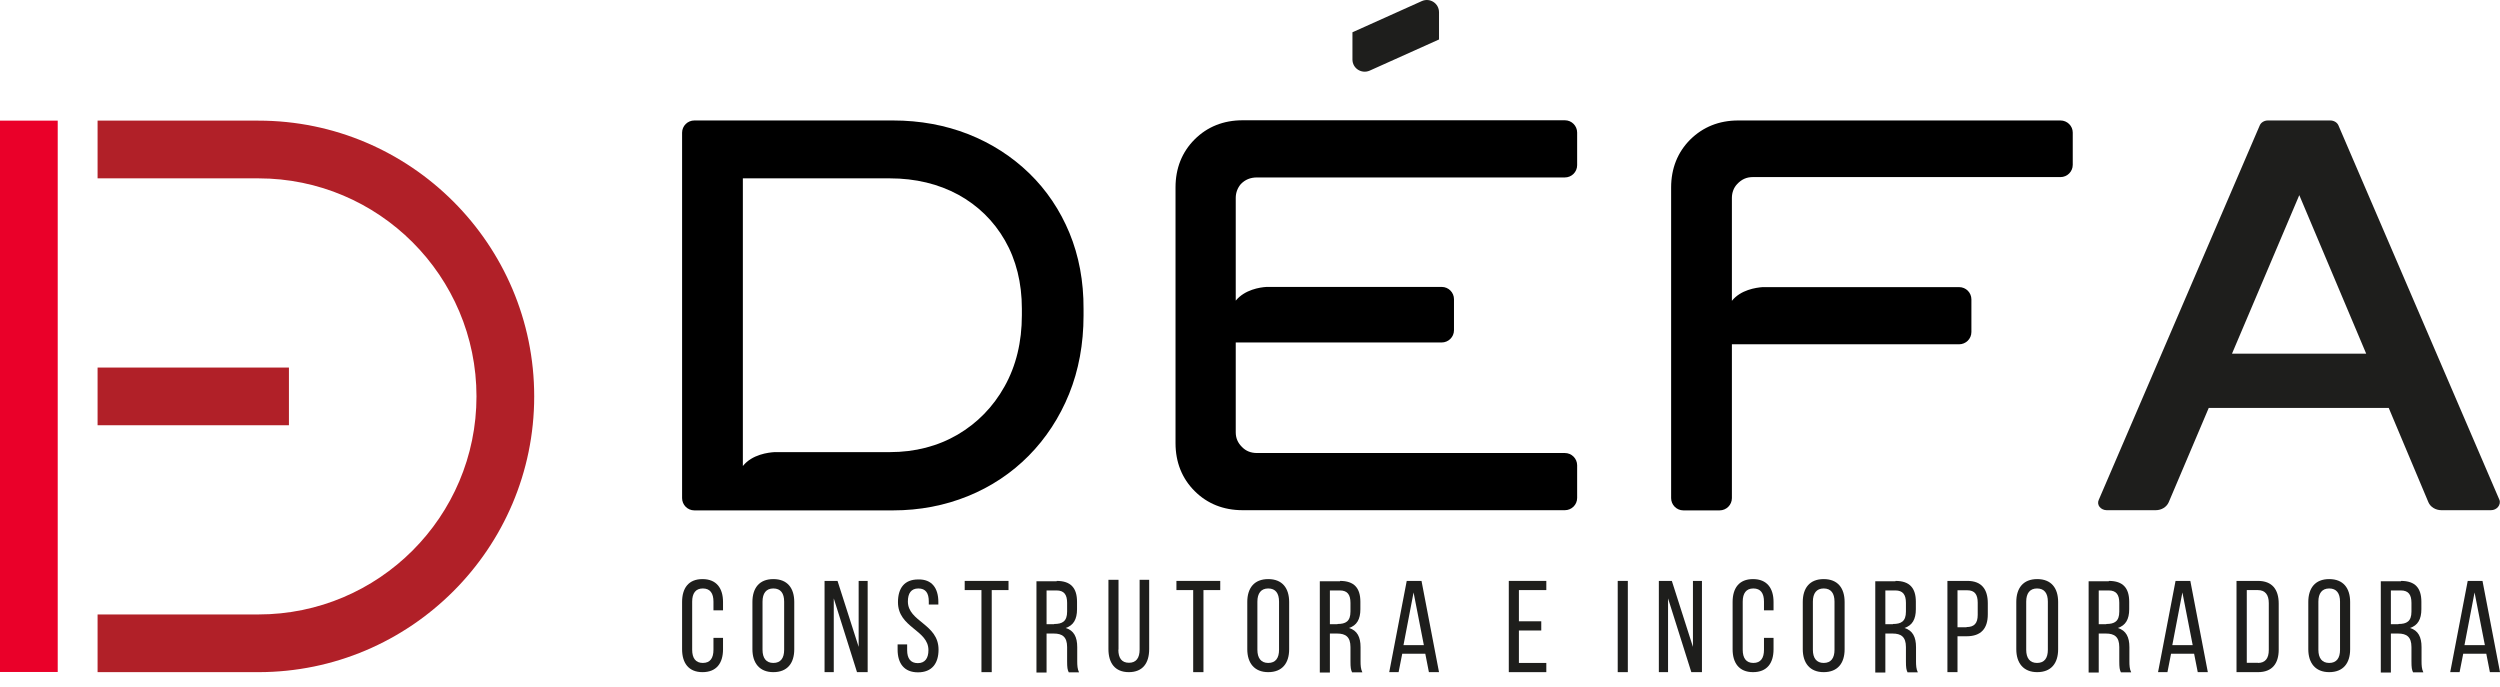 <?xml version="1.0" encoding="UTF-8"?> <svg xmlns="http://www.w3.org/2000/svg" width="91" height="25" viewBox="0 0 91 25" fill="none"><path d="M9.407 4.391H3.552V6.492H9.407C13.786 6.492 17.344 10.05 17.344 14.429C17.344 18.808 13.786 22.366 9.407 22.366H3.552V24.466H9.407C14.941 24.466 19.445 19.963 19.445 14.429C19.445 8.895 14.941 4.391 9.407 4.391Z" fill="#B12028"></path><path d="M2.101 4.391H0V24.46H2.101V4.391Z" fill="#EA0029"></path><path d="M10.517 13.379H3.552V15.479H10.517V13.379Z" fill="#B12028"></path><path d="M49.229 2.166V1.175L51.756 0.039C52.052 -0.092 52.38 0.124 52.38 0.446V1.437L49.852 2.573C49.557 2.698 49.229 2.488 49.229 2.166Z" fill="#1E1E1C"></path><path d="M90.98 18.197L85.118 4.562C85.072 4.457 84.954 4.385 84.823 4.385H82.551C82.42 4.385 82.302 4.457 82.256 4.562L76.394 18.197C76.354 18.282 76.367 18.381 76.426 18.453C76.485 18.525 76.584 18.571 76.682 18.571H78.468C78.678 18.571 78.862 18.459 78.941 18.282L80.398 14.849H86.95L88.394 18.282C88.466 18.453 88.656 18.571 88.867 18.571H90.672C90.777 18.571 90.869 18.525 90.928 18.453C90.987 18.381 91.013 18.282 90.98 18.197ZM86.129 12.873H81.245L83.694 7.103L86.129 12.873Z" fill="#1E1E1C"></path><path d="M38.929 8.481C38.587 7.654 38.095 6.919 37.465 6.308C36.835 5.698 36.093 5.219 35.246 4.884C34.406 4.555 33.487 4.385 32.508 4.385H25.274C25.031 4.385 24.828 4.582 24.828 4.831V18.131C24.828 18.374 25.025 18.578 25.274 18.578H32.508C33.474 18.578 34.392 18.401 35.233 18.059C36.073 17.718 36.822 17.219 37.445 16.589C38.069 15.958 38.568 15.197 38.916 14.337C39.264 13.477 39.441 12.518 39.441 11.488V11.252C39.447 10.234 39.27 9.308 38.929 8.481ZM37.196 11.475C37.196 12.446 36.986 13.319 36.565 14.068C36.152 14.81 35.574 15.4 34.859 15.82C34.136 16.241 33.309 16.457 32.39 16.457H28.195C27.979 16.47 27.381 16.536 27.04 16.963V16.457V15.65V6.492H32.39C33.322 6.492 34.163 6.696 34.885 7.089C35.6 7.483 36.172 8.041 36.579 8.75C36.986 9.459 37.196 10.293 37.196 11.238V11.475Z" fill="black"></path><path d="M45.756 6.459H56.962C57.205 6.459 57.408 6.262 57.408 6.013V4.825C57.408 4.582 57.211 4.378 56.962 4.378H45.231C44.535 4.378 43.944 4.615 43.485 5.074C43.025 5.534 42.789 6.124 42.789 6.82V16.129C42.789 16.825 43.025 17.416 43.485 17.875C43.944 18.335 44.535 18.571 45.231 18.571H56.962C57.205 18.571 57.408 18.374 57.408 18.125V16.936C57.408 16.694 57.211 16.49 56.962 16.49H45.756C45.533 16.49 45.349 16.418 45.205 16.267C45.054 16.116 44.981 15.945 44.981 15.735V12.466H52.478C52.721 12.466 52.925 12.269 52.925 12.02V10.89C52.925 10.648 52.728 10.444 52.478 10.444H46.104C45.861 10.457 45.31 10.543 44.981 10.943V10.444V7.201C44.981 7.017 45.047 6.84 45.165 6.702C45.323 6.538 45.513 6.459 45.756 6.459Z" fill="black"></path><path d="M75.002 4.385H63.271C62.575 4.385 61.99 4.621 61.524 5.081C61.065 5.54 60.829 6.131 60.829 6.827V18.131C60.829 18.374 61.026 18.578 61.275 18.578H62.594C62.837 18.578 63.041 18.381 63.041 18.131V12.532H71.312C71.555 12.532 71.759 12.335 71.759 12.085V10.897C71.759 10.654 71.562 10.451 71.312 10.451H64.157C63.914 10.47 63.363 10.549 63.041 10.95V9.643V7.201C63.041 7.017 63.106 6.833 63.231 6.702C63.389 6.531 63.573 6.446 63.796 6.446H75.002C75.245 6.446 75.448 6.249 75.448 6V4.825C75.448 4.582 75.245 4.385 75.002 4.385Z" fill="black"></path><path d="M26.318 21.913V22.215H25.97V21.899C25.97 21.598 25.852 21.42 25.583 21.42C25.32 21.42 25.195 21.598 25.195 21.899V23.652C25.195 23.954 25.32 24.131 25.583 24.131C25.852 24.131 25.97 23.954 25.97 23.652V23.219H26.318V23.633C26.318 24.138 26.082 24.466 25.57 24.466C25.064 24.466 24.828 24.131 24.828 23.633V21.913C24.828 21.407 25.064 21.079 25.57 21.079C26.082 21.079 26.318 21.414 26.318 21.913Z" fill="#1E1E1C"></path><path d="M27.388 21.913C27.388 21.407 27.637 21.079 28.149 21.079C28.662 21.079 28.911 21.407 28.911 21.913V23.633C28.911 24.138 28.662 24.466 28.149 24.466C27.644 24.466 27.388 24.131 27.388 23.633V21.913ZM27.756 23.652C27.756 23.954 27.887 24.131 28.149 24.131C28.419 24.131 28.543 23.954 28.543 23.652V21.899C28.543 21.598 28.419 21.42 28.149 21.42C27.887 21.42 27.756 21.598 27.756 21.899V23.652Z" fill="#1E1E1C"></path><path d="M30.349 24.466H30.014V21.145H30.486L31.255 23.547V21.145H31.583V24.466H31.195L30.349 21.781V24.466Z" fill="#1E1E1C"></path><path d="M34.156 21.913V22.005H33.808V21.893C33.808 21.591 33.697 21.42 33.428 21.42C33.165 21.42 33.047 21.598 33.047 21.893C33.047 22.635 34.163 22.707 34.163 23.646C34.163 24.151 33.92 24.473 33.414 24.473C32.909 24.473 32.673 24.145 32.673 23.646V23.455H33.02V23.665C33.02 23.967 33.145 24.138 33.408 24.138C33.67 24.138 33.795 23.961 33.795 23.665C33.795 22.924 32.686 22.851 32.686 21.919C32.686 21.407 32.922 21.092 33.421 21.092C33.92 21.079 34.156 21.407 34.156 21.913Z" fill="#1E1E1C"></path><path d="M35.725 24.466V21.479H35.115V21.145H36.71V21.479H36.099V24.466H35.725Z" fill="#1E1E1C"></path><path d="M38.463 21.145C38.981 21.145 39.204 21.407 39.204 21.906V22.175C39.204 22.543 39.073 22.766 38.791 22.858C39.093 22.95 39.211 23.193 39.211 23.554V24.072C39.211 24.217 39.218 24.355 39.277 24.473H38.903C38.856 24.381 38.843 24.296 38.843 24.072V23.554C38.843 23.18 38.666 23.061 38.358 23.061H38.095V24.479H37.727V21.158H38.463V21.145ZM38.371 22.713C38.666 22.713 38.843 22.622 38.843 22.261V21.945C38.843 21.643 38.732 21.492 38.456 21.492H38.095V22.72H38.371V22.713Z" fill="#1E1E1C"></path><path d="M40.708 23.646C40.708 23.948 40.826 24.125 41.095 24.125C41.358 24.125 41.482 23.948 41.482 23.646V21.105H41.83V23.626C41.83 24.131 41.601 24.466 41.089 24.466C40.583 24.466 40.347 24.131 40.347 23.626V21.105H40.714V23.646H40.708Z" fill="#1E1E1C"></path><path d="M43.432 24.466V21.479H42.822V21.145H44.417V21.479H43.806V24.466H43.432Z" fill="#1E1E1C"></path><path d="M45.401 21.913C45.401 21.407 45.651 21.079 46.163 21.079C46.675 21.079 46.925 21.407 46.925 21.913V23.633C46.925 24.138 46.675 24.466 46.163 24.466C45.658 24.466 45.401 24.131 45.401 23.633V21.913ZM45.769 23.652C45.769 23.954 45.901 24.131 46.163 24.131C46.432 24.131 46.557 23.954 46.557 23.652V21.899C46.557 21.598 46.432 21.42 46.163 21.42C45.901 21.42 45.769 21.598 45.769 21.899V23.652Z" fill="#1E1E1C"></path><path d="M48.776 21.145C49.294 21.145 49.518 21.407 49.518 21.906V22.175C49.518 22.543 49.386 22.766 49.104 22.858C49.406 22.95 49.524 23.193 49.524 23.554V24.072C49.524 24.217 49.531 24.355 49.59 24.473H49.216C49.17 24.381 49.157 24.296 49.157 24.072V23.554C49.157 23.18 48.979 23.061 48.671 23.061H48.408V24.479H48.041V21.158H48.776V21.145ZM48.684 22.713C48.979 22.713 49.157 22.622 49.157 22.261V21.945C49.157 21.643 49.045 21.492 48.769 21.492H48.408V22.72H48.684V22.713Z" fill="#1E1E1C"></path><path d="M51.041 23.797L50.909 24.466H50.568L51.205 21.145H51.743L52.38 24.466H52.012L51.881 23.797H51.041ZM51.087 23.482H51.828L51.454 21.565L51.087 23.482Z" fill="#1E1E1C"></path><path d="M56.102 22.615V22.95H55.288V24.131H56.286V24.466H54.92V21.145H56.286V21.479H55.288V22.615H56.102Z" fill="#1E1E1C"></path><path d="M59.253 21.145V24.466H58.885V21.145H59.253Z" fill="#1E1E1C"></path><path d="M60.717 24.466H60.382V21.145H60.855L61.623 23.547V21.145H61.951V24.466H61.564L60.717 21.781V24.466Z" fill="#1E1E1C"></path><path d="M64.557 21.913V22.215H64.209V21.899C64.209 21.598 64.091 21.42 63.822 21.42C63.559 21.42 63.435 21.598 63.435 21.899V23.652C63.435 23.954 63.559 24.131 63.822 24.131C64.091 24.131 64.209 23.954 64.209 23.652V23.219H64.557V23.633C64.557 24.138 64.321 24.466 63.809 24.466C63.303 24.466 63.067 24.131 63.067 23.633V21.913C63.067 21.407 63.303 21.079 63.809 21.079C64.321 21.079 64.557 21.414 64.557 21.913Z" fill="#1E1E1C"></path><path d="M65.621 21.913C65.621 21.407 65.87 21.079 66.382 21.079C66.894 21.079 67.144 21.407 67.144 21.913V23.633C67.144 24.138 66.894 24.466 66.382 24.466C65.877 24.466 65.621 24.131 65.621 23.633V21.913ZM65.989 23.652C65.989 23.954 66.12 24.131 66.382 24.131C66.651 24.131 66.776 23.954 66.776 23.652V21.899C66.776 21.598 66.651 21.42 66.382 21.42C66.12 21.42 65.989 21.598 65.989 21.899V23.652Z" fill="#1E1E1C"></path><path d="M68.995 21.145C69.514 21.145 69.737 21.407 69.737 21.906V22.175C69.737 22.543 69.606 22.766 69.323 22.858C69.625 22.95 69.743 23.193 69.743 23.554V24.072C69.743 24.217 69.75 24.355 69.809 24.473H69.435C69.389 24.381 69.376 24.296 69.376 24.072V23.554C69.376 23.18 69.199 23.061 68.89 23.061H68.627V24.479H68.26V21.158H68.995V21.145ZM68.903 22.713C69.199 22.713 69.376 22.622 69.376 22.261V21.945C69.376 21.643 69.264 21.492 68.989 21.492H68.627V22.72H68.903V22.713Z" fill="#1E1E1C"></path><path d="M71.614 21.145C72.133 21.145 72.356 21.453 72.356 21.959V22.359C72.356 22.884 72.107 23.16 71.582 23.16H71.253V24.466H70.886V21.145H71.614ZM71.582 22.825C71.857 22.825 71.989 22.694 71.989 22.379V21.939C71.989 21.637 71.877 21.486 71.608 21.486H71.253V22.832H71.582V22.825Z" fill="#1E1E1C"></path><path d="M73.393 21.913C73.393 21.407 73.643 21.079 74.155 21.079C74.667 21.079 74.916 21.407 74.916 21.913V23.633C74.916 24.138 74.667 24.466 74.155 24.466C73.65 24.466 73.393 24.131 73.393 23.633V21.913ZM73.754 23.652C73.754 23.954 73.886 24.131 74.148 24.131C74.418 24.131 74.542 23.954 74.542 23.652V21.899C74.542 21.598 74.418 21.42 74.148 21.42C73.886 21.42 73.754 21.598 73.754 21.899V23.652Z" fill="#1E1E1C"></path><path d="M76.761 21.145C77.28 21.145 77.503 21.407 77.503 21.906V22.175C77.503 22.543 77.372 22.766 77.089 22.858C77.391 22.95 77.51 23.193 77.51 23.554V24.072C77.51 24.217 77.516 24.355 77.575 24.473H77.201C77.155 24.381 77.142 24.296 77.142 24.072V23.554C77.142 23.18 76.965 23.061 76.656 23.061H76.394V24.479H76.026V21.158H76.761V21.145ZM76.669 22.713C76.965 22.713 77.142 22.622 77.142 22.261V21.945C77.142 21.643 77.03 21.492 76.755 21.492H76.394V22.72H76.669V22.713Z" fill="#1E1E1C"></path><path d="M79.026 23.797L78.895 24.466H78.553L79.19 21.145H79.728L80.365 24.466H79.998L79.866 23.797H79.026ZM79.072 23.482H79.814L79.439 21.565L79.072 23.482Z" fill="#1E1E1C"></path><path d="M82.19 21.145C82.709 21.145 82.945 21.46 82.945 21.972V23.646C82.945 24.151 82.709 24.466 82.19 24.466H81.409V21.145H82.19ZM82.19 24.131C82.453 24.131 82.584 23.967 82.584 23.659V21.952C82.584 21.65 82.453 21.479 82.184 21.479H81.783V24.125H82.19V24.131Z" fill="#1E1E1C"></path><path d="M84.022 21.913C84.022 21.407 84.271 21.079 84.783 21.079C85.295 21.079 85.545 21.407 85.545 21.913V23.633C85.545 24.138 85.295 24.466 84.783 24.466C84.278 24.466 84.022 24.131 84.022 23.633V21.913ZM84.389 23.652C84.389 23.954 84.521 24.131 84.783 24.131C85.052 24.131 85.177 23.954 85.177 23.652V21.899C85.177 21.598 85.052 21.42 84.783 21.42C84.521 21.42 84.389 21.598 84.389 21.899V23.652Z" fill="#1E1E1C"></path><path d="M87.396 21.145C87.915 21.145 88.138 21.407 88.138 21.906V22.175C88.138 22.543 88.007 22.766 87.724 22.858C88.026 22.95 88.144 23.193 88.144 23.554V24.072C88.144 24.217 88.151 24.355 88.21 24.473H87.836C87.79 24.381 87.777 24.296 87.777 24.072V23.554C87.777 23.18 87.6 23.061 87.291 23.061H87.028V24.479H86.661V21.158H87.396V21.145ZM87.304 22.713C87.6 22.713 87.777 22.622 87.777 22.261V21.945C87.777 21.643 87.665 21.492 87.389 21.492H87.028V22.72H87.304V22.713Z" fill="#1E1E1C"></path><path d="M89.661 23.797L89.529 24.466H89.188L89.825 21.145H90.363L91 24.466H90.632L90.501 23.797H89.661ZM89.707 23.482H90.449L90.074 21.565L89.707 23.482Z" fill="#1E1E1C"></path></svg> 